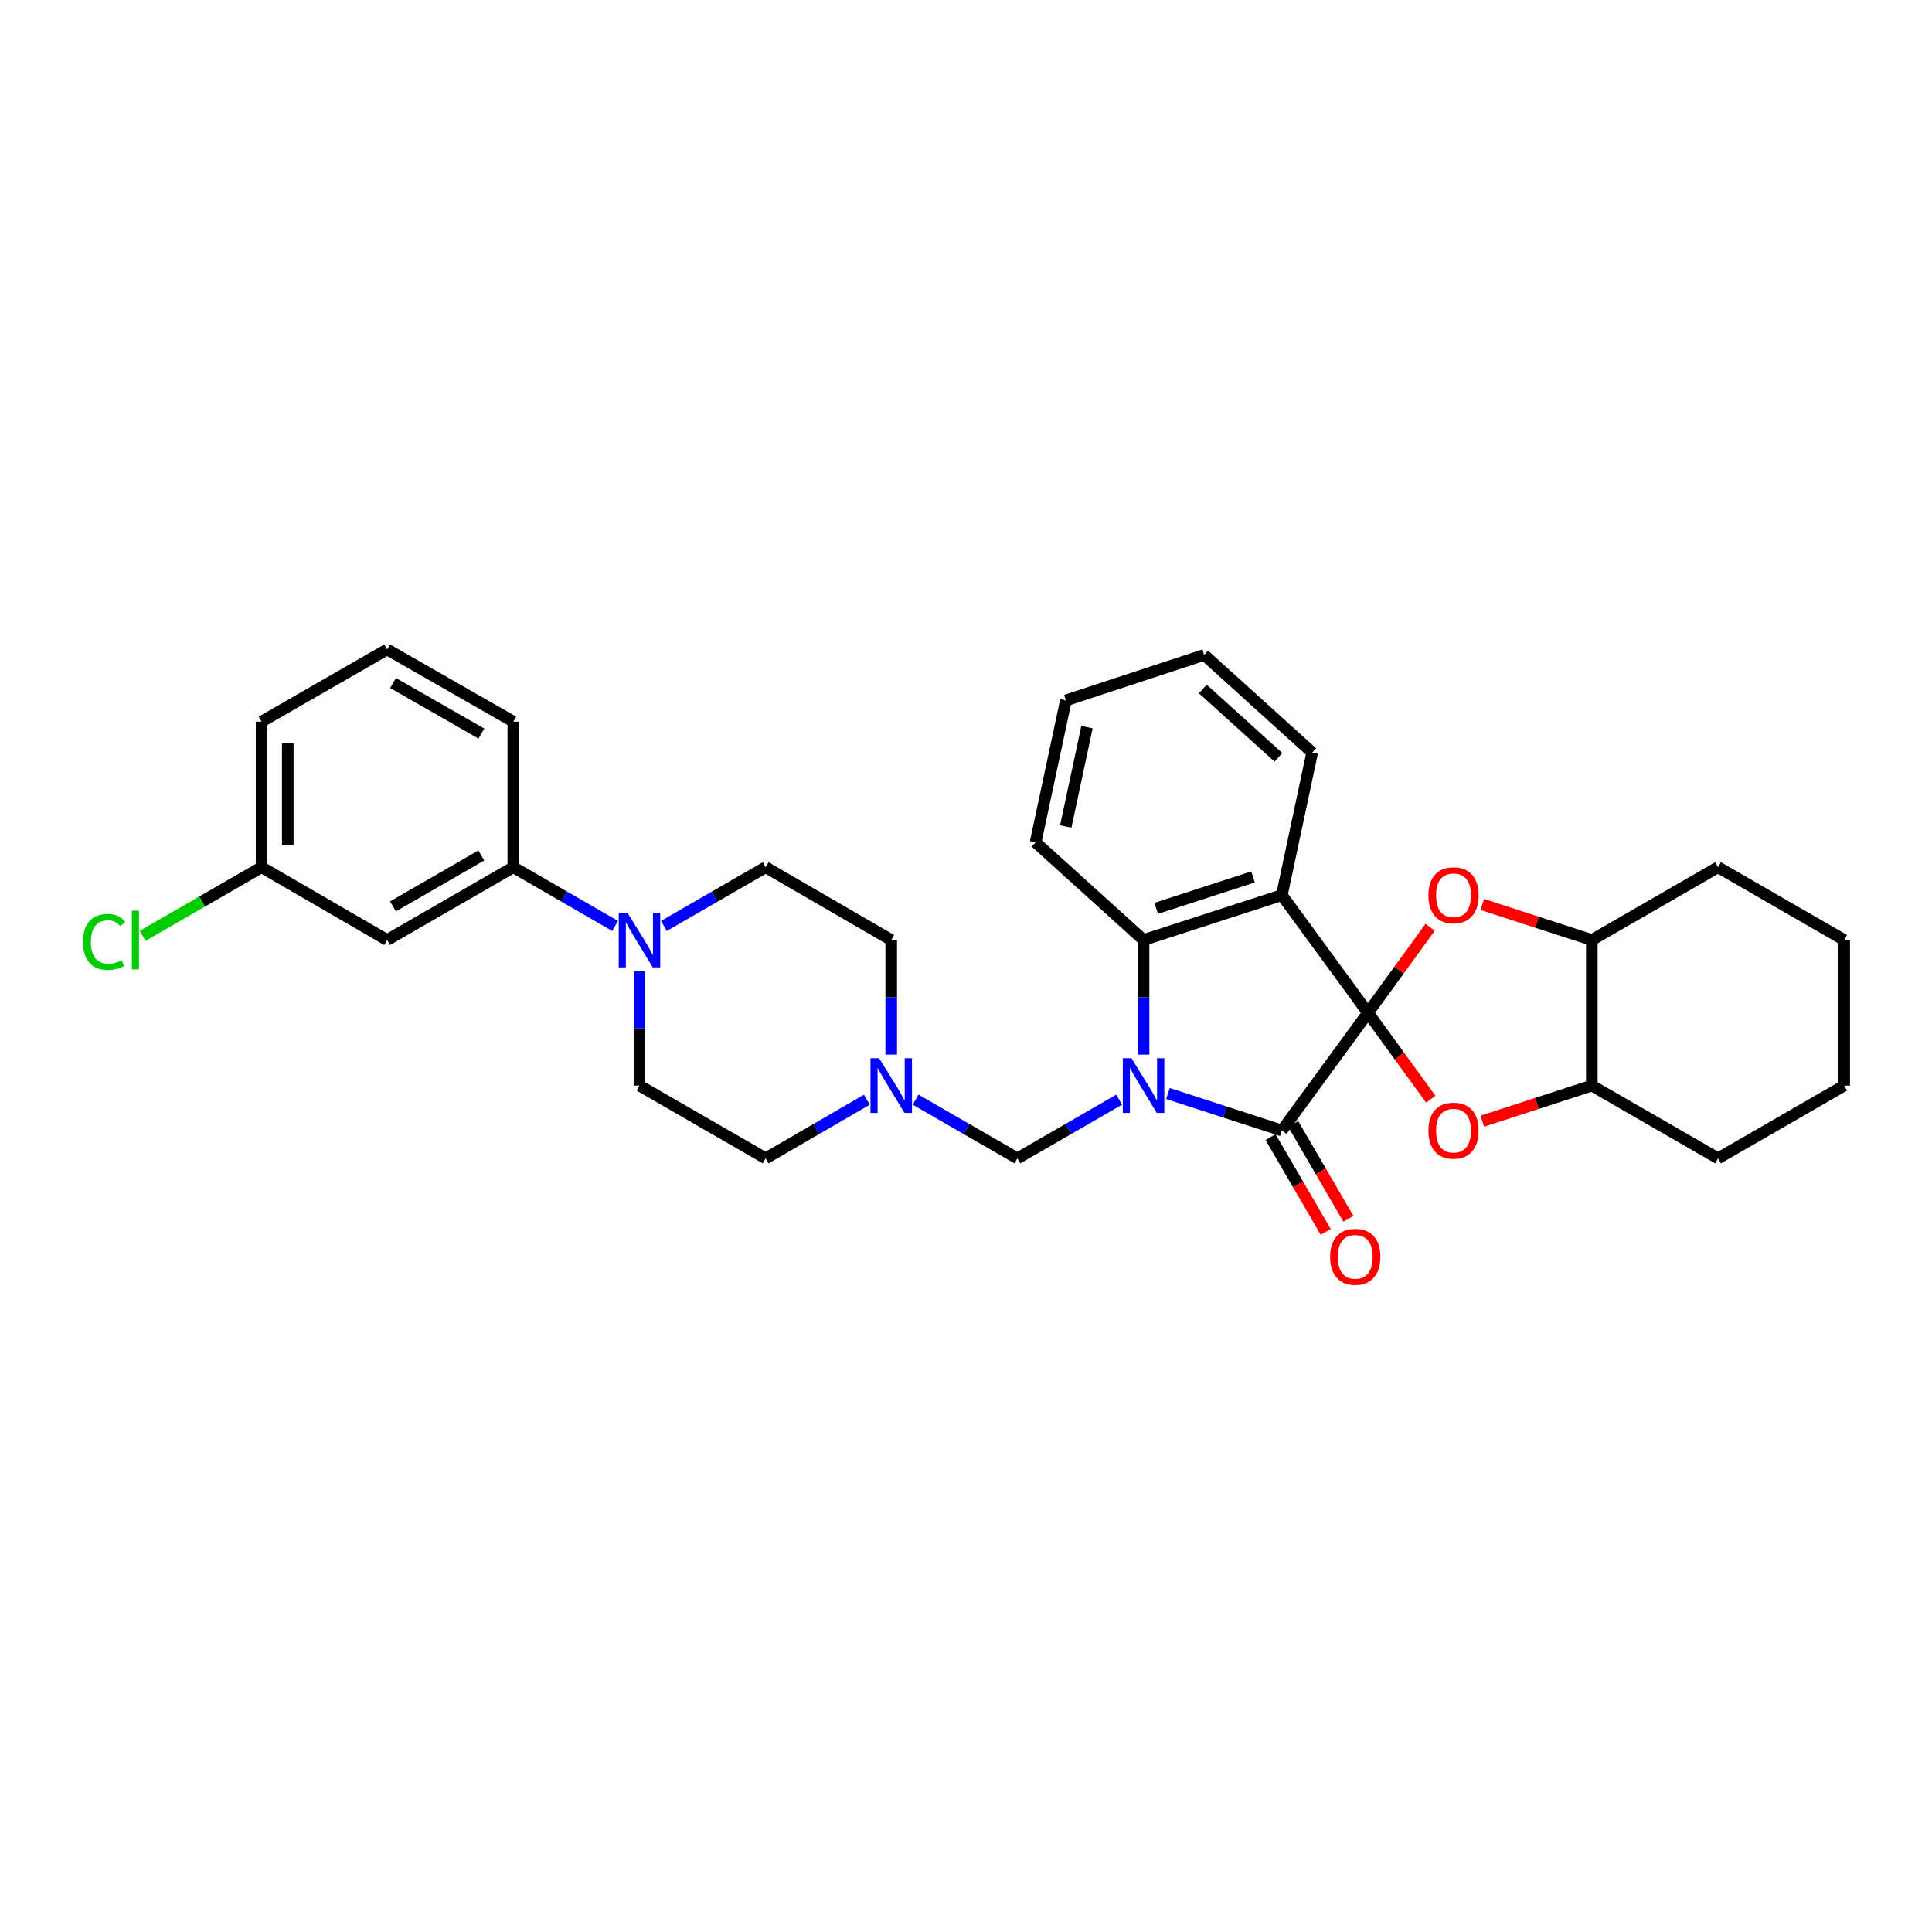 <?xml version='1.0' encoding='iso-8859-1'?>
<svg version='1.1' baseProfile='full'
              xmlns='http://www.w3.org/2000/svg'
                      xmlns:rdkit='http://www.rdkit.org/xml'
                      xmlns:xlink='http://www.w3.org/1999/xlink'
                  xml:space='preserve'
width='1000px' height='1000px' viewBox='0 0 1000 1000'>
<!-- END OF HEADER -->
<rect style='opacity:1.0;fill:#FFFFFF;stroke:none' width='1000' height='1000' x='0' y='0'> </rect>
<path class='bond-1' d='M 708.076,524.226 L 663.489,585.144' style='fill:none;fill-rule:evenodd;stroke:#000000;stroke-width:6px;stroke-linecap:butt;stroke-linejoin:miter;stroke-opacity:1' />
<path class='bond-2' d='M 708.076,524.226 L 663.489,463.322' style='fill:none;fill-rule:evenodd;stroke:#000000;stroke-width:6px;stroke-linecap:butt;stroke-linejoin:miter;stroke-opacity:1' />
<path class='bond-3' d='M 708.076,524.226 L 724.321,546.584' style='fill:none;fill-rule:evenodd;stroke:#000000;stroke-width:6px;stroke-linecap:butt;stroke-linejoin:miter;stroke-opacity:1' />
<path class='bond-3' d='M 724.321,546.584 L 740.567,568.942' style='fill:none;fill-rule:evenodd;stroke:#FF0000;stroke-width:6px;stroke-linecap:butt;stroke-linejoin:miter;stroke-opacity:1' />
<path class='bond-4' d='M 708.076,524.226 L 724.16,502.095' style='fill:none;fill-rule:evenodd;stroke:#000000;stroke-width:6px;stroke-linecap:butt;stroke-linejoin:miter;stroke-opacity:1' />
<path class='bond-4' d='M 724.16,502.095 L 740.244,479.964' style='fill:none;fill-rule:evenodd;stroke:#FF0000;stroke-width:6px;stroke-linecap:butt;stroke-linejoin:miter;stroke-opacity:1' />
<path class='bond-0' d='M 604.525,565.997 L 634.007,575.571' style='fill:none;fill-rule:evenodd;stroke:#0000FF;stroke-width:6px;stroke-linecap:butt;stroke-linejoin:miter;stroke-opacity:1' />
<path class='bond-0' d='M 634.007,575.571 L 663.489,585.144' style='fill:none;fill-rule:evenodd;stroke:#000000;stroke-width:6px;stroke-linecap:butt;stroke-linejoin:miter;stroke-opacity:1' />
<path class='bond-6' d='M 579.279,569.18 L 552.936,584.375' style='fill:none;fill-rule:evenodd;stroke:#0000FF;stroke-width:6px;stroke-linecap:butt;stroke-linejoin:miter;stroke-opacity:1' />
<path class='bond-6' d='M 552.936,584.375 L 526.593,599.57' style='fill:none;fill-rule:evenodd;stroke:#000000;stroke-width:6px;stroke-linecap:butt;stroke-linejoin:miter;stroke-opacity:1' />
<path class='bond-32' d='M 591.904,545.854 L 591.904,516.204' style='fill:none;fill-rule:evenodd;stroke:#0000FF;stroke-width:6px;stroke-linecap:butt;stroke-linejoin:miter;stroke-opacity:1' />
<path class='bond-32' d='M 591.904,516.204 L 591.904,486.554' style='fill:none;fill-rule:evenodd;stroke:#000000;stroke-width:6px;stroke-linecap:butt;stroke-linejoin:miter;stroke-opacity:1' />
<path class='bond-13' d='M 657.629,588.554 L 671.911,613.098' style='fill:none;fill-rule:evenodd;stroke:#000000;stroke-width:6px;stroke-linecap:butt;stroke-linejoin:miter;stroke-opacity:1' />
<path class='bond-13' d='M 671.911,613.098 L 686.193,637.641' style='fill:none;fill-rule:evenodd;stroke:#FF0000;stroke-width:6px;stroke-linecap:butt;stroke-linejoin:miter;stroke-opacity:1' />
<path class='bond-13' d='M 669.349,581.735 L 683.631,606.278' style='fill:none;fill-rule:evenodd;stroke:#000000;stroke-width:6px;stroke-linecap:butt;stroke-linejoin:miter;stroke-opacity:1' />
<path class='bond-13' d='M 683.631,606.278 L 697.913,630.821' style='fill:none;fill-rule:evenodd;stroke:#FF0000;stroke-width:6px;stroke-linecap:butt;stroke-linejoin:miter;stroke-opacity:1' />
<path class='bond-5' d='M 663.489,463.322 L 591.904,486.554' style='fill:none;fill-rule:evenodd;stroke:#000000;stroke-width:6px;stroke-linecap:butt;stroke-linejoin:miter;stroke-opacity:1' />
<path class='bond-5' d='M 648.566,453.91 L 598.456,470.172' style='fill:none;fill-rule:evenodd;stroke:#000000;stroke-width:6px;stroke-linecap:butt;stroke-linejoin:miter;stroke-opacity:1' />
<path class='bond-19' d='M 663.489,463.322 L 679.195,389.522' style='fill:none;fill-rule:evenodd;stroke:#000000;stroke-width:6px;stroke-linecap:butt;stroke-linejoin:miter;stroke-opacity:1' />
<path class='bond-9' d='M 767.221,580.312 L 795.573,571.105' style='fill:none;fill-rule:evenodd;stroke:#FF0000;stroke-width:6px;stroke-linecap:butt;stroke-linejoin:miter;stroke-opacity:1' />
<path class='bond-9' d='M 795.573,571.105 L 823.925,561.898' style='fill:none;fill-rule:evenodd;stroke:#000000;stroke-width:6px;stroke-linecap:butt;stroke-linejoin:miter;stroke-opacity:1' />
<path class='bond-10' d='M 767.221,468.152 L 795.573,477.353' style='fill:none;fill-rule:evenodd;stroke:#FF0000;stroke-width:6px;stroke-linecap:butt;stroke-linejoin:miter;stroke-opacity:1' />
<path class='bond-10' d='M 795.573,477.353 L 823.925,486.554' style='fill:none;fill-rule:evenodd;stroke:#000000;stroke-width:6px;stroke-linecap:butt;stroke-linejoin:miter;stroke-opacity:1' />
<path class='bond-21' d='M 591.904,486.554 L 536.017,436' style='fill:none;fill-rule:evenodd;stroke:#000000;stroke-width:6px;stroke-linecap:butt;stroke-linejoin:miter;stroke-opacity:1' />
<path class='bond-8' d='M 526.593,599.57 L 500.258,584.376' style='fill:none;fill-rule:evenodd;stroke:#000000;stroke-width:6px;stroke-linecap:butt;stroke-linejoin:miter;stroke-opacity:1' />
<path class='bond-8' d='M 500.258,584.376 L 473.923,569.182' style='fill:none;fill-rule:evenodd;stroke:#0000FF;stroke-width:6px;stroke-linecap:butt;stroke-linejoin:miter;stroke-opacity:1' />
<path class='bond-7' d='M 330.994,502.597 L 330.994,532.248' style='fill:none;fill-rule:evenodd;stroke:#0000FF;stroke-width:6px;stroke-linecap:butt;stroke-linejoin:miter;stroke-opacity:1' />
<path class='bond-7' d='M 330.994,532.248 L 330.994,561.898' style='fill:none;fill-rule:evenodd;stroke:#000000;stroke-width:6px;stroke-linecap:butt;stroke-linejoin:miter;stroke-opacity:1' />
<path class='bond-11' d='M 318.369,479.271 L 292.03,464.076' style='fill:none;fill-rule:evenodd;stroke:#0000FF;stroke-width:6px;stroke-linecap:butt;stroke-linejoin:miter;stroke-opacity:1' />
<path class='bond-11' d='M 292.03,464.076 L 265.691,448.882' style='fill:none;fill-rule:evenodd;stroke:#000000;stroke-width:6px;stroke-linecap:butt;stroke-linejoin:miter;stroke-opacity:1' />
<path class='bond-35' d='M 343.619,479.271 L 369.961,464.077' style='fill:none;fill-rule:evenodd;stroke:#0000FF;stroke-width:6px;stroke-linecap:butt;stroke-linejoin:miter;stroke-opacity:1' />
<path class='bond-35' d='M 369.961,464.077 L 396.304,448.882' style='fill:none;fill-rule:evenodd;stroke:#000000;stroke-width:6px;stroke-linecap:butt;stroke-linejoin:miter;stroke-opacity:1' />
<path class='bond-16' d='M 461.298,545.854 L 461.298,516.204' style='fill:none;fill-rule:evenodd;stroke:#0000FF;stroke-width:6px;stroke-linecap:butt;stroke-linejoin:miter;stroke-opacity:1' />
<path class='bond-16' d='M 461.298,516.204 L 461.298,486.554' style='fill:none;fill-rule:evenodd;stroke:#000000;stroke-width:6px;stroke-linecap:butt;stroke-linejoin:miter;stroke-opacity:1' />
<path class='bond-17' d='M 448.68,569.212 L 422.492,584.391' style='fill:none;fill-rule:evenodd;stroke:#0000FF;stroke-width:6px;stroke-linecap:butt;stroke-linejoin:miter;stroke-opacity:1' />
<path class='bond-17' d='M 422.492,584.391 L 396.304,599.57' style='fill:none;fill-rule:evenodd;stroke:#000000;stroke-width:6px;stroke-linecap:butt;stroke-linejoin:miter;stroke-opacity:1' />
<path class='bond-25' d='M 823.925,561.898 L 889.25,599.57' style='fill:none;fill-rule:evenodd;stroke:#000000;stroke-width:6px;stroke-linecap:butt;stroke-linejoin:miter;stroke-opacity:1' />
<path class='bond-31' d='M 823.925,561.898 L 823.925,486.554' style='fill:none;fill-rule:evenodd;stroke:#000000;stroke-width:6px;stroke-linecap:butt;stroke-linejoin:miter;stroke-opacity:1' />
<path class='bond-24' d='M 823.925,486.554 L 889.25,448.882' style='fill:none;fill-rule:evenodd;stroke:#000000;stroke-width:6px;stroke-linecap:butt;stroke-linejoin:miter;stroke-opacity:1' />
<path class='bond-12' d='M 265.691,448.882 L 200.381,486.554' style='fill:none;fill-rule:evenodd;stroke:#000000;stroke-width:6px;stroke-linecap:butt;stroke-linejoin:miter;stroke-opacity:1' />
<path class='bond-12' d='M 249.12,442.787 L 203.402,469.158' style='fill:none;fill-rule:evenodd;stroke:#000000;stroke-width:6px;stroke-linecap:butt;stroke-linejoin:miter;stroke-opacity:1' />
<path class='bond-22' d='M 265.691,448.882 L 265.691,373.522' style='fill:none;fill-rule:evenodd;stroke:#000000;stroke-width:6px;stroke-linecap:butt;stroke-linejoin:miter;stroke-opacity:1' />
<path class='bond-18' d='M 200.381,486.554 L 135.387,448.882' style='fill:none;fill-rule:evenodd;stroke:#000000;stroke-width:6px;stroke-linecap:butt;stroke-linejoin:miter;stroke-opacity:1' />
<path class='bond-14' d='M 330.994,561.898 L 396.304,599.57' style='fill:none;fill-rule:evenodd;stroke:#000000;stroke-width:6px;stroke-linecap:butt;stroke-linejoin:miter;stroke-opacity:1' />
<path class='bond-15' d='M 396.304,448.882 L 461.298,486.554' style='fill:none;fill-rule:evenodd;stroke:#000000;stroke-width:6px;stroke-linecap:butt;stroke-linejoin:miter;stroke-opacity:1' />
<path class='bond-20' d='M 135.387,448.882 L 104.601,466.643' style='fill:none;fill-rule:evenodd;stroke:#000000;stroke-width:6px;stroke-linecap:butt;stroke-linejoin:miter;stroke-opacity:1' />
<path class='bond-20' d='M 104.601,466.643 L 73.816,484.405' style='fill:none;fill-rule:evenodd;stroke:#00CC00;stroke-width:6px;stroke-linecap:butt;stroke-linejoin:miter;stroke-opacity:1' />
<path class='bond-36' d='M 135.387,448.882 L 135.387,373.522' style='fill:none;fill-rule:evenodd;stroke:#000000;stroke-width:6px;stroke-linecap:butt;stroke-linejoin:miter;stroke-opacity:1' />
<path class='bond-36' d='M 148.946,437.578 L 148.946,384.826' style='fill:none;fill-rule:evenodd;stroke:#000000;stroke-width:6px;stroke-linecap:butt;stroke-linejoin:miter;stroke-opacity:1' />
<path class='bond-27' d='M 679.195,389.522 L 623.301,338.984' style='fill:none;fill-rule:evenodd;stroke:#000000;stroke-width:6px;stroke-linecap:butt;stroke-linejoin:miter;stroke-opacity:1' />
<path class='bond-27' d='M 661.717,391.999 L 622.591,356.622' style='fill:none;fill-rule:evenodd;stroke:#000000;stroke-width:6px;stroke-linecap:butt;stroke-linejoin:miter;stroke-opacity:1' />
<path class='bond-34' d='M 536.017,436 L 551.716,362.517' style='fill:none;fill-rule:evenodd;stroke:#000000;stroke-width:6px;stroke-linecap:butt;stroke-linejoin:miter;stroke-opacity:1' />
<path class='bond-34' d='M 551.632,427.811 L 562.621,376.372' style='fill:none;fill-rule:evenodd;stroke:#000000;stroke-width:6px;stroke-linecap:butt;stroke-linejoin:miter;stroke-opacity:1' />
<path class='bond-23' d='M 265.691,373.522 L 200.381,336.152' style='fill:none;fill-rule:evenodd;stroke:#000000;stroke-width:6px;stroke-linecap:butt;stroke-linejoin:miter;stroke-opacity:1' />
<path class='bond-23' d='M 249.16,379.686 L 203.443,353.526' style='fill:none;fill-rule:evenodd;stroke:#000000;stroke-width:6px;stroke-linecap:butt;stroke-linejoin:miter;stroke-opacity:1' />
<path class='bond-26' d='M 200.381,336.152 L 135.387,373.522' style='fill:none;fill-rule:evenodd;stroke:#000000;stroke-width:6px;stroke-linecap:butt;stroke-linejoin:miter;stroke-opacity:1' />
<path class='bond-29' d='M 889.25,448.882 L 954.545,486.554' style='fill:none;fill-rule:evenodd;stroke:#000000;stroke-width:6px;stroke-linecap:butt;stroke-linejoin:miter;stroke-opacity:1' />
<path class='bond-30' d='M 889.25,599.57 L 954.545,561.898' style='fill:none;fill-rule:evenodd;stroke:#000000;stroke-width:6px;stroke-linecap:butt;stroke-linejoin:miter;stroke-opacity:1' />
<path class='bond-28' d='M 623.301,338.984 L 551.716,362.517' style='fill:none;fill-rule:evenodd;stroke:#000000;stroke-width:6px;stroke-linecap:butt;stroke-linejoin:miter;stroke-opacity:1' />
<path class='bond-33' d='M 954.545,486.554 L 954.545,561.898' style='fill:none;fill-rule:evenodd;stroke:#000000;stroke-width:6px;stroke-linecap:butt;stroke-linejoin:miter;stroke-opacity:1' />
<path  class='atom-1' d='M 585.644 547.738
L 594.924 562.738
Q 595.844 564.218, 597.324 566.898
Q 598.804 569.578, 598.884 569.738
L 598.884 547.738
L 602.644 547.738
L 602.644 576.058
L 598.764 576.058
L 588.804 559.658
Q 587.644 557.738, 586.404 555.538
Q 585.204 553.338, 584.844 552.658
L 584.844 576.058
L 581.164 576.058
L 581.164 547.738
L 585.644 547.738
' fill='#0000FF'/>
<path  class='atom-4' d='M 739.34 585.224
Q 739.34 578.424, 742.7 574.624
Q 746.06 570.824, 752.34 570.824
Q 758.62 570.824, 761.98 574.624
Q 765.34 578.424, 765.34 585.224
Q 765.34 592.104, 761.94 596.024
Q 758.54 599.904, 752.34 599.904
Q 746.1 599.904, 742.7 596.024
Q 739.34 592.144, 739.34 585.224
M 752.34 596.704
Q 756.66 596.704, 758.98 593.824
Q 761.34 590.904, 761.34 585.224
Q 761.34 579.664, 758.98 576.864
Q 756.66 574.024, 752.34 574.024
Q 748.02 574.024, 745.66 576.824
Q 743.34 579.624, 743.34 585.224
Q 743.34 590.944, 745.66 593.824
Q 748.02 596.704, 752.34 596.704
' fill='#FF0000'/>
<path  class='atom-5' d='M 739.34 463.402
Q 739.34 456.602, 742.7 452.802
Q 746.06 449.002, 752.34 449.002
Q 758.62 449.002, 761.98 452.802
Q 765.34 456.602, 765.34 463.402
Q 765.34 470.282, 761.94 474.202
Q 758.54 478.082, 752.34 478.082
Q 746.1 478.082, 742.7 474.202
Q 739.34 470.322, 739.34 463.402
M 752.34 474.882
Q 756.66 474.882, 758.98 472.002
Q 761.34 469.082, 761.34 463.402
Q 761.34 457.842, 758.98 455.042
Q 756.66 452.202, 752.34 452.202
Q 748.02 452.202, 745.66 455.002
Q 743.34 457.802, 743.34 463.402
Q 743.34 469.122, 745.66 472.002
Q 748.02 474.882, 752.34 474.882
' fill='#FF0000'/>
<path  class='atom-8' d='M 324.734 472.394
L 334.014 487.394
Q 334.934 488.874, 336.414 491.554
Q 337.894 494.234, 337.974 494.394
L 337.974 472.394
L 341.734 472.394
L 341.734 500.714
L 337.854 500.714
L 327.894 484.314
Q 326.734 482.394, 325.494 480.194
Q 324.294 477.994, 323.934 477.314
L 323.934 500.714
L 320.254 500.714
L 320.254 472.394
L 324.734 472.394
' fill='#0000FF'/>
<path  class='atom-9' d='M 455.038 547.738
L 464.318 562.738
Q 465.238 564.218, 466.718 566.898
Q 468.198 569.578, 468.278 569.738
L 468.278 547.738
L 472.038 547.738
L 472.038 576.058
L 468.158 576.058
L 458.198 559.658
Q 457.038 557.738, 455.798 555.538
Q 454.598 553.338, 454.238 552.658
L 454.238 576.058
L 450.558 576.058
L 450.558 547.738
L 455.038 547.738
' fill='#0000FF'/>
<path  class='atom-14' d='M 688.485 650.52
Q 688.485 643.72, 691.845 639.92
Q 695.205 636.12, 701.485 636.12
Q 707.765 636.12, 711.125 639.92
Q 714.485 643.72, 714.485 650.52
Q 714.485 657.4, 711.085 661.32
Q 707.685 665.2, 701.485 665.2
Q 695.245 665.2, 691.845 661.32
Q 688.485 657.44, 688.485 650.52
M 701.485 662
Q 705.805 662, 708.125 659.12
Q 710.485 656.2, 710.485 650.52
Q 710.485 644.96, 708.125 642.16
Q 705.805 639.32, 701.485 639.32
Q 697.165 639.32, 694.805 642.12
Q 692.485 644.92, 692.485 650.52
Q 692.485 656.24, 694.805 659.12
Q 697.165 662, 701.485 662
' fill='#FF0000'/>
<path  class='atom-21' d='M 42.971 487.534
Q 42.971 480.494, 46.251 476.814
Q 49.571 473.094, 55.851 473.094
Q 61.691 473.094, 64.811 477.214
L 62.171 479.374
Q 59.891 476.374, 55.851 476.374
Q 51.571 476.374, 49.291 479.254
Q 47.051 482.094, 47.051 487.534
Q 47.051 493.134, 49.371 496.014
Q 51.731 498.894, 56.291 498.894
Q 59.411 498.894, 63.051 497.014
L 64.171 500.014
Q 62.691 500.974, 60.451 501.534
Q 58.211 502.094, 55.731 502.094
Q 49.571 502.094, 46.251 498.334
Q 42.971 494.574, 42.971 487.534
' fill='#00CC00'/>
<path  class='atom-21' d='M 68.251 471.374
L 71.931 471.374
L 71.931 501.734
L 68.251 501.734
L 68.251 471.374
' fill='#00CC00'/>
</svg>
